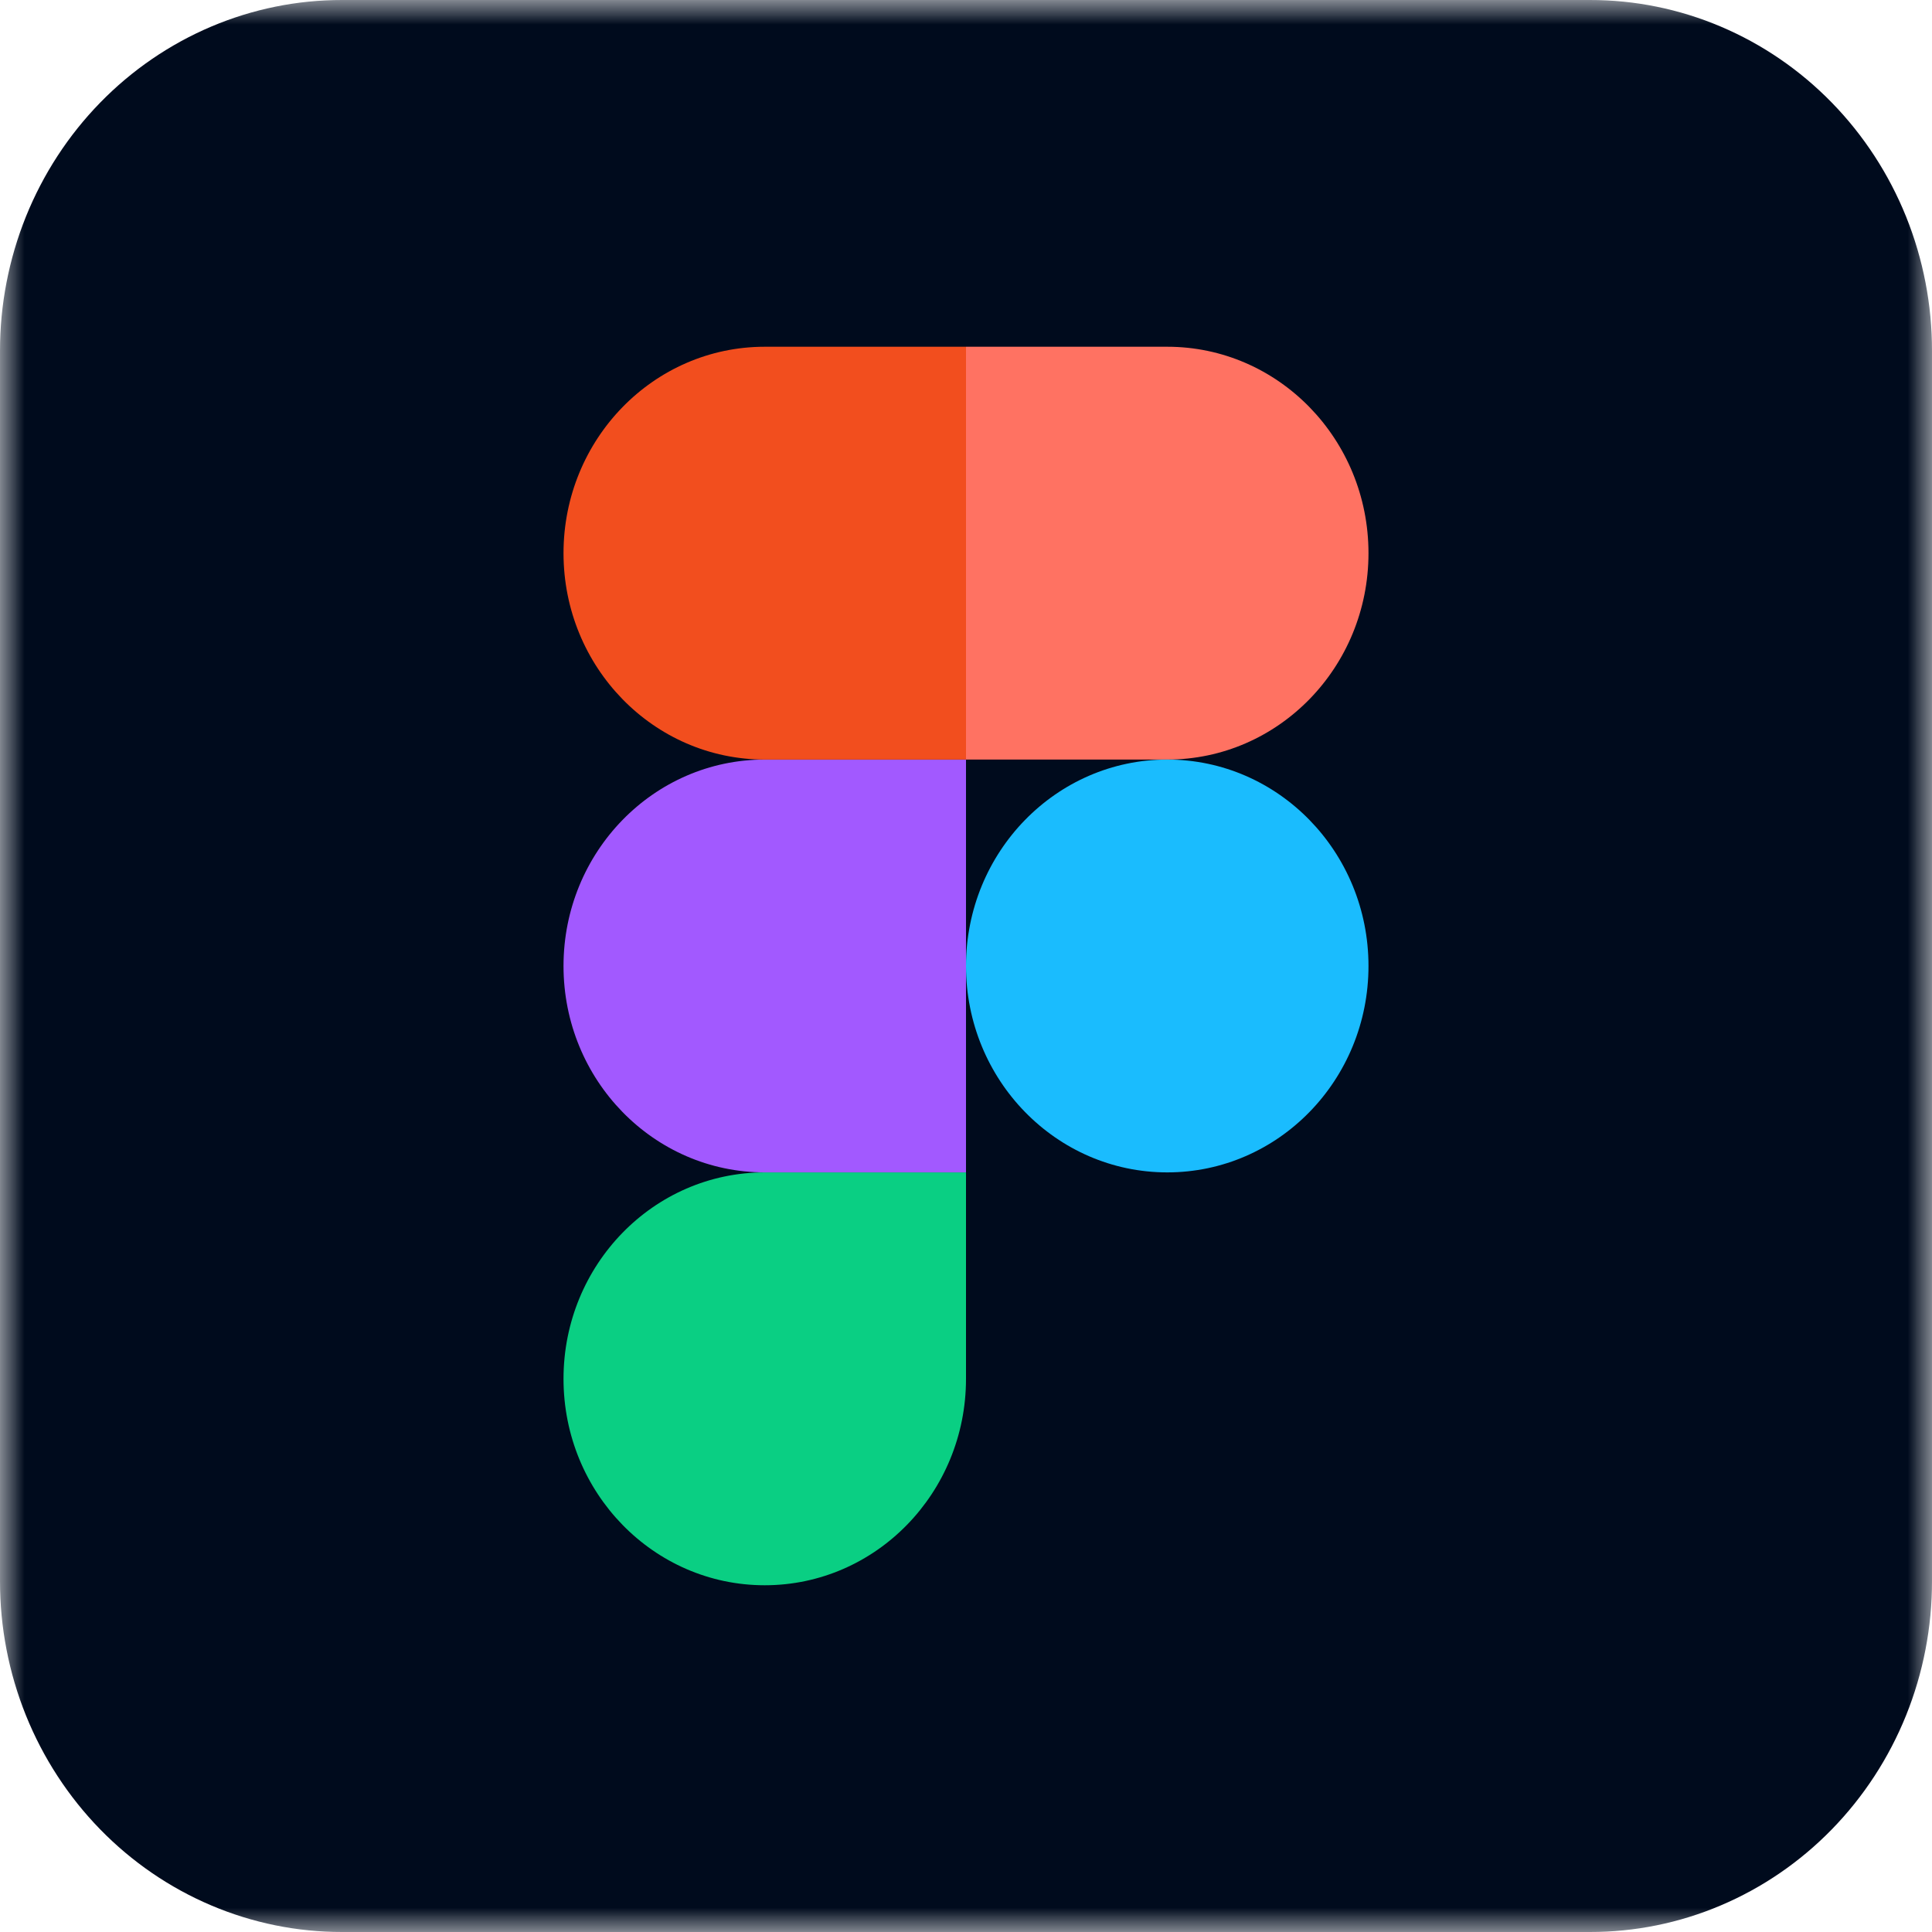 <svg width="40" height="40" viewBox="0 0 40 40" fill="none" xmlns="http://www.w3.org/2000/svg">
<g clip-path="url(#clip0_215_9)">
<mask id="mask0_215_9" style="mask-type:luminance" maskUnits="userSpaceOnUse" x="0" y="0" width="40" height="40">
<path d="M40 0H0V40H40V0Z" fill="white"/>
</mask>
<g mask="url(#mask0_215_9)">
<path d="M7.083 3.22407e-06H32.917C33.847 -0.001 34.769 0.186 35.628 0.551C36.488 0.916 37.269 1.451 37.927 2.126C38.585 2.801 39.107 3.602 39.463 4.484C39.818 5.366 40.001 6.311 40 7.265V32.735C40.001 33.689 39.818 34.635 39.463 35.516C39.107 36.398 38.585 37.199 37.927 37.874C37.269 38.549 36.488 39.084 35.628 39.449C34.769 39.814 33.847 40.001 32.917 40H7.083C6.153 40.001 5.231 39.814 4.372 39.449C3.512 39.084 2.731 38.549 2.073 37.874C1.415 37.199 0.893 36.398 0.537 35.516C0.182 34.635 -0.001 33.689 3.14347e-06 32.735V7.265C-0.001 6.311 0.182 5.366 0.537 4.484C0.893 3.602 1.415 2.801 2.073 2.126C2.731 1.451 3.512 0.916 4.372 0.551C5.231 0.186 6.153 -0.001 7.083 3.22407e-06Z" fill="#000B1D"/>
<path d="M15.833 32.821C18.134 32.821 20 30.907 20 28.547V24.273H15.833C13.532 24.273 11.667 26.187 11.667 28.547C11.667 30.907 13.532 32.821 15.833 32.821Z" fill="#0ACF83"/>
<path d="M11.667 20C11.667 17.64 13.532 15.726 15.833 15.726H20V24.273H15.833C13.532 24.273 11.667 22.36 11.667 20Z" fill="#A259FF"/>
<path d="M11.667 11.453C11.667 9.093 13.532 7.179 15.833 7.179H20V15.726H15.833C13.532 15.726 11.667 13.813 11.667 11.453Z" fill="#F24E1E"/>
<path d="M20 7.179H24.167C26.468 7.179 28.333 9.093 28.333 11.453C28.333 13.813 26.468 15.726 24.167 15.726H20V7.179Z" fill="#FF7262"/>
<path d="M28.333 20C28.333 22.36 26.468 24.273 24.167 24.273C21.866 24.273 20 22.36 20 20C20 17.64 21.866 15.726 24.167 15.726C26.468 15.726 28.333 17.64 28.333 20Z" fill="#1ABCFE"/>
</g>
</g>
<defs>
<clipPath id="clip0_215_9">
<rect width="40" height="40" fill="white"/>
</clipPath>
</defs>
</svg>
